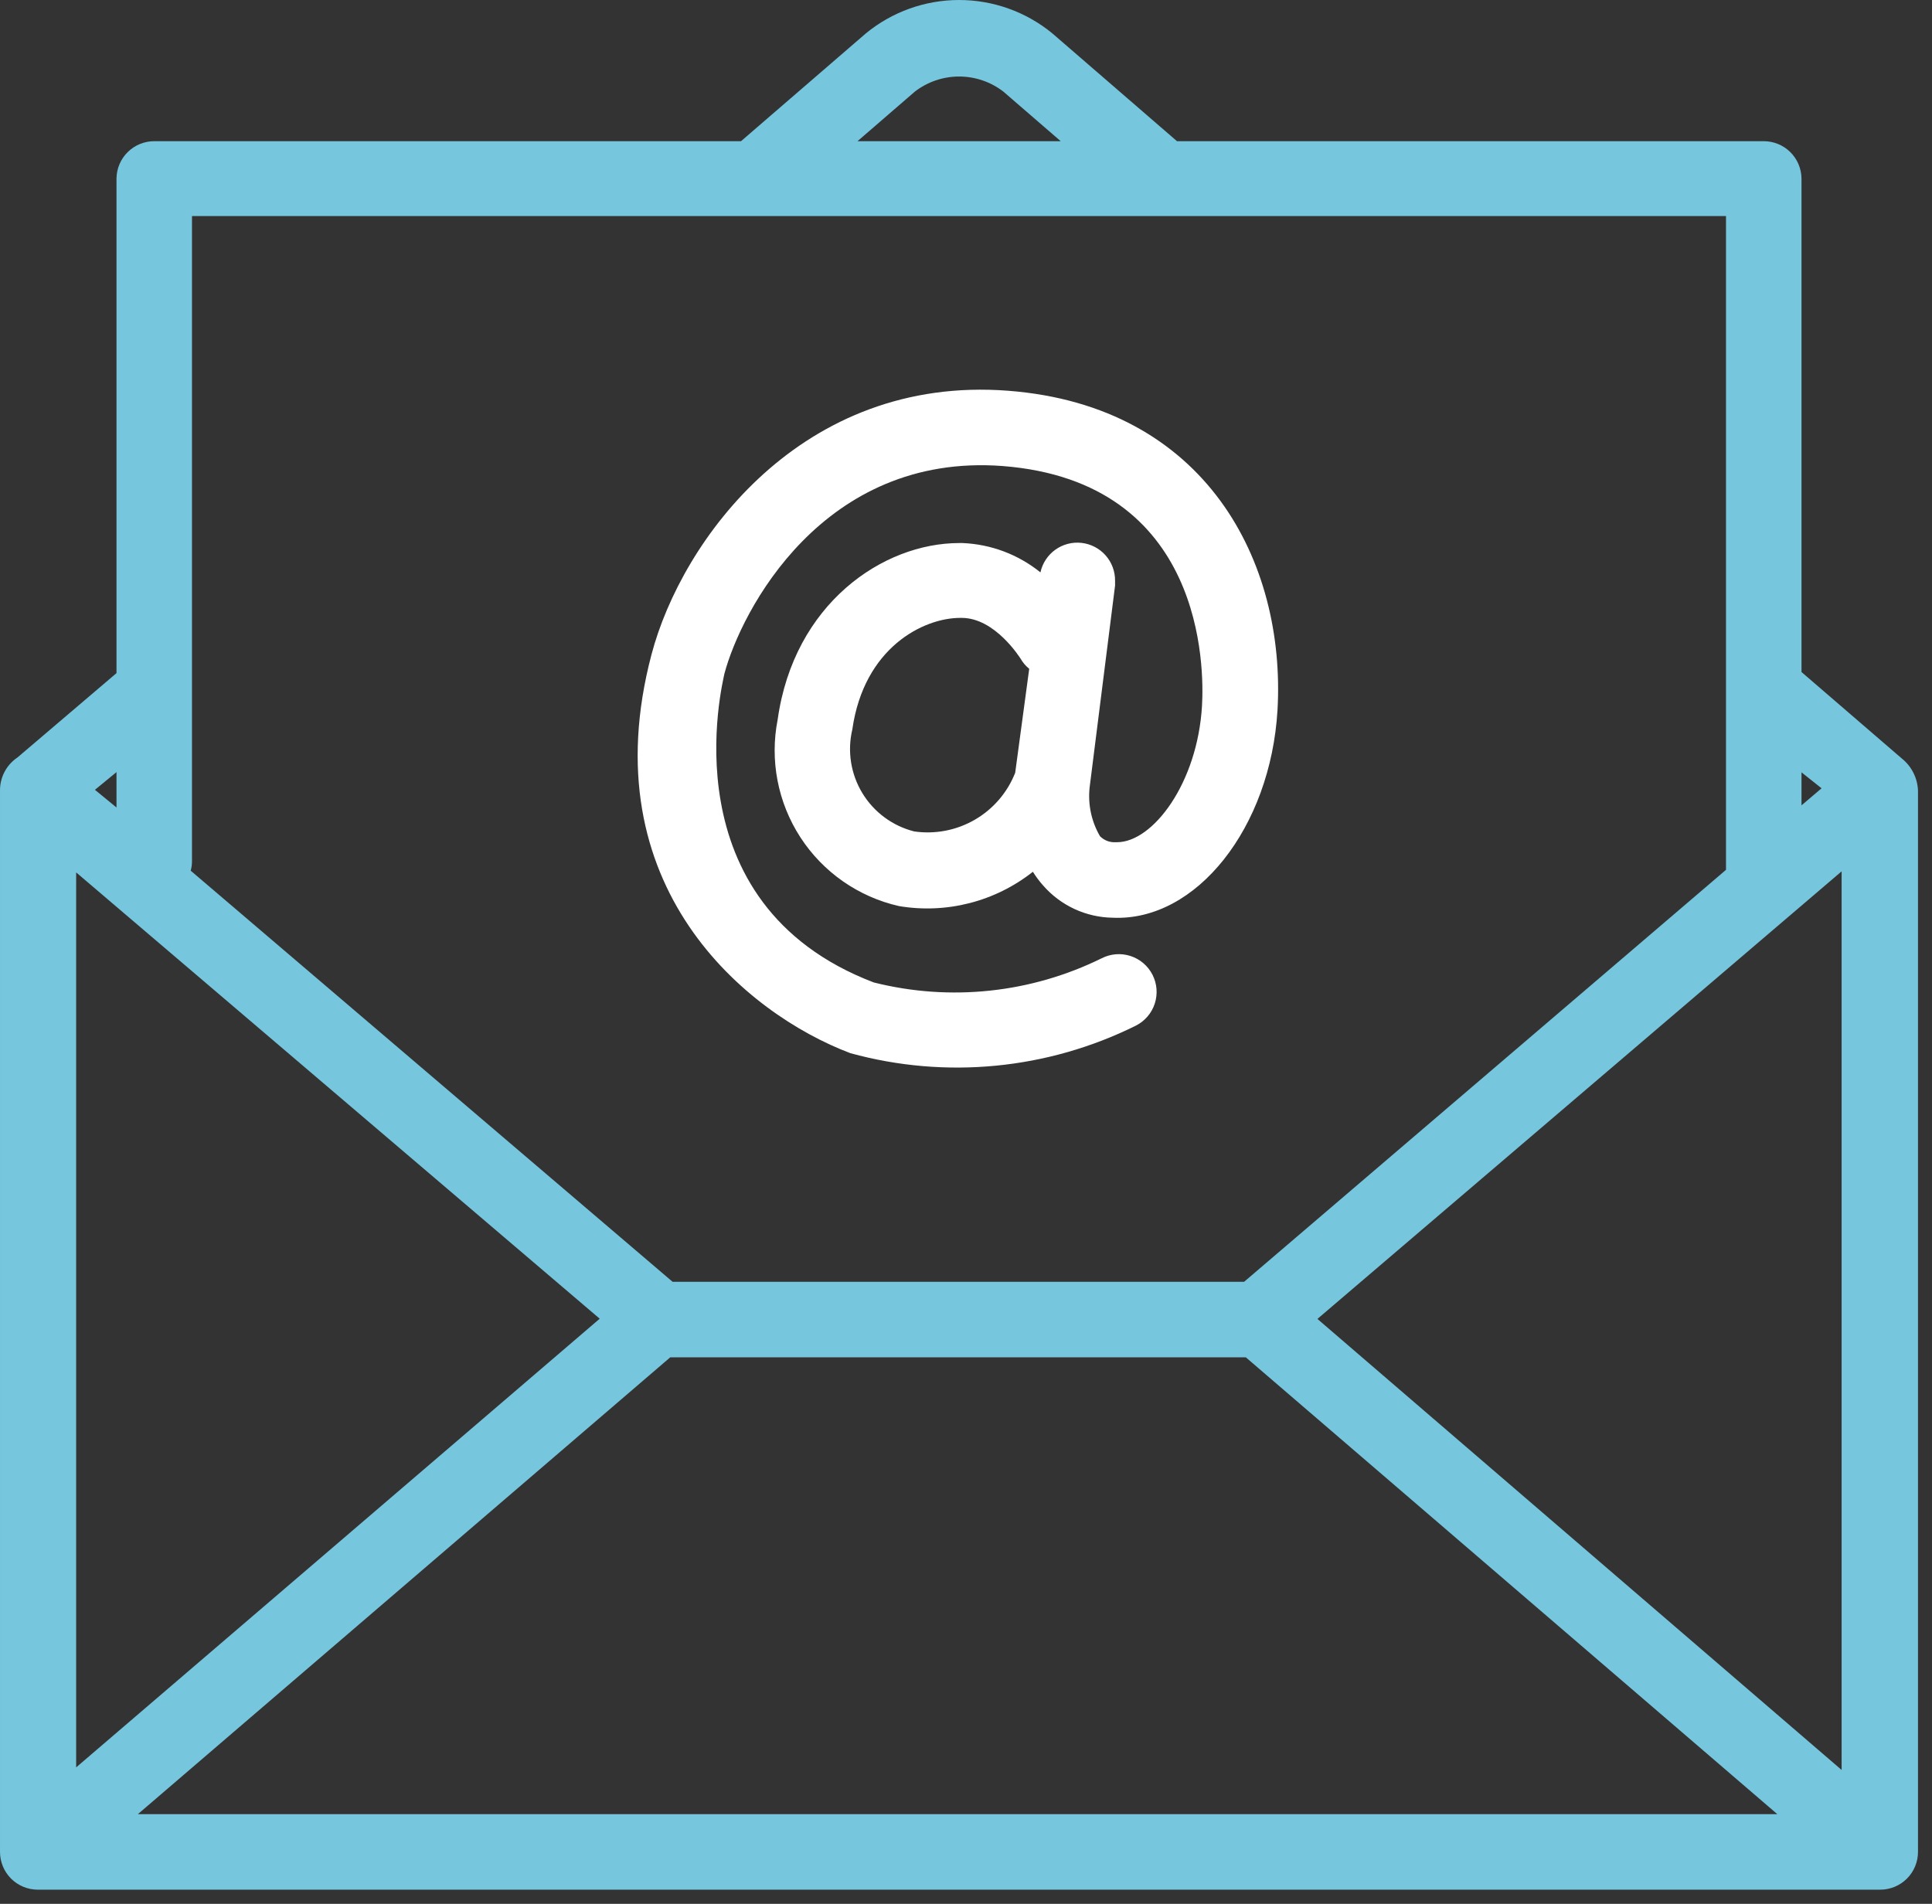 <svg width="207" height="204" viewBox="0 0 207 204" fill="none" xmlns="http://www.w3.org/2000/svg">
<rect x="0" y="0" width="207" height="204" fill="#333333" stroke="none"/>
<g clip-path="url(#clip0)">
<path d="M4.045 202.484H201.454C202.527 202.484 203.556 202.057 204.314 201.299C205.073 200.541 205.499 199.512 205.499 198.439V84.746C205.479 84.071 205.311 83.409 205.007 82.806C204.704 82.203 204.272 81.674 203.743 81.256L193.018 72.01V19.104C193 18.044 192.566 17.033 191.809 16.289C191.052 15.545 190.034 15.129 188.973 15.129H126.106L112.746 3.572C109.931 1.262 106.403 0 102.761 0C99.12 0 95.591 1.262 92.777 3.572L79.394 15.129H16.526C15.466 15.129 14.447 15.545 13.691 16.289C12.934 17.033 12.5 18.044 12.482 19.104V72.126L1.873 81.163C1.286 81.557 0.808 82.09 0.481 82.716C0.154 83.342 -0.011 84.04 0.001 84.746V198.439C0.001 199.512 0.427 200.541 1.185 201.299C1.944 202.057 2.973 202.484 4.045 202.484ZM64.255 141.303L8.159 189.379V93.482L64.255 141.303ZM197.317 93.367V189.656L141.152 141.326L197.317 93.367ZM133.479 145.44L190.429 194.394H14.77L71.813 145.44H133.479ZM195.168 84.468L193.018 86.294V82.758L195.168 84.468ZM98.023 9.813C99.381 8.767 101.047 8.2 102.761 8.2C104.476 8.2 106.142 8.767 107.5 9.813L113.648 15.129H91.875L98.023 9.813ZM20.571 23.149H184.928V93.205L133.294 137.351H72.067L20.433 93.297C20.526 92.967 20.572 92.624 20.571 92.281V23.149ZM12.482 86.525L10.17 84.63L12.482 82.735V86.525Z" fill="#76C6DE"/>
<path d="M91.112 112.851C101.33 115.66 112.224 114.607 121.714 109.893C122.671 109.405 123.394 108.558 123.725 107.537C124.057 106.516 123.969 105.406 123.482 104.449C122.995 103.493 122.148 102.77 121.127 102.438C120.106 102.106 118.996 102.194 118.039 102.681C110.461 106.416 101.801 107.334 93.609 105.27C71.443 96.788 77.429 73.189 77.614 72.195C79.394 65.493 88.154 48.481 107.43 49.937C129.087 51.624 129.018 71.617 128.787 75.616C128.302 83.936 123.517 90.246 119.68 90.246H119.542C119.23 90.266 118.919 90.218 118.627 90.107C118.336 89.995 118.073 89.822 117.854 89.6C116.937 88.021 116.548 86.191 116.745 84.376L119.472 62.742C119.472 62.557 119.472 62.395 119.472 62.233C119.483 61.232 119.121 60.262 118.458 59.511C117.795 58.761 116.876 58.284 115.881 58.172C114.885 58.059 113.884 58.32 113.07 58.904C112.256 59.488 111.688 60.353 111.475 61.332C109.103 59.416 106.178 58.315 103.131 58.189H102.785C94.556 58.189 85.057 64.73 83.323 77.095C82.461 81.463 83.335 85.995 85.76 89.728C88.186 93.461 91.972 96.102 96.313 97.088C98.829 97.513 101.407 97.405 103.879 96.772C106.351 96.139 108.663 94.994 110.666 93.413C110.987 93.928 111.35 94.415 111.752 94.869C112.683 95.94 113.829 96.802 115.115 97.399C116.402 97.997 117.8 98.316 119.218 98.336C128.163 98.752 136.137 88.698 136.876 76.078C137.778 60.223 129.226 43.512 108.031 41.871C85.935 40.16 73.038 57.842 69.802 70.138C63.238 95.008 79.972 108.644 91.112 112.851ZM108.771 82.804C107.94 84.918 106.42 86.688 104.456 87.829C102.493 88.97 100.202 89.415 97.954 89.091C95.633 88.506 93.637 87.031 92.395 84.985C91.154 82.939 90.768 80.487 91.321 78.158C92.568 69.398 98.925 66.209 102.877 66.209H103.039C106.621 66.209 109.279 70.485 109.349 70.577C109.586 70.994 109.9 71.362 110.273 71.663L108.771 82.804Z" fill="white"/>
</g>
<defs>
<clipPath id="clip0">
<rect width="206.703" height="203.076" fill="white"/>
</clipPath>
</defs>
</svg>
